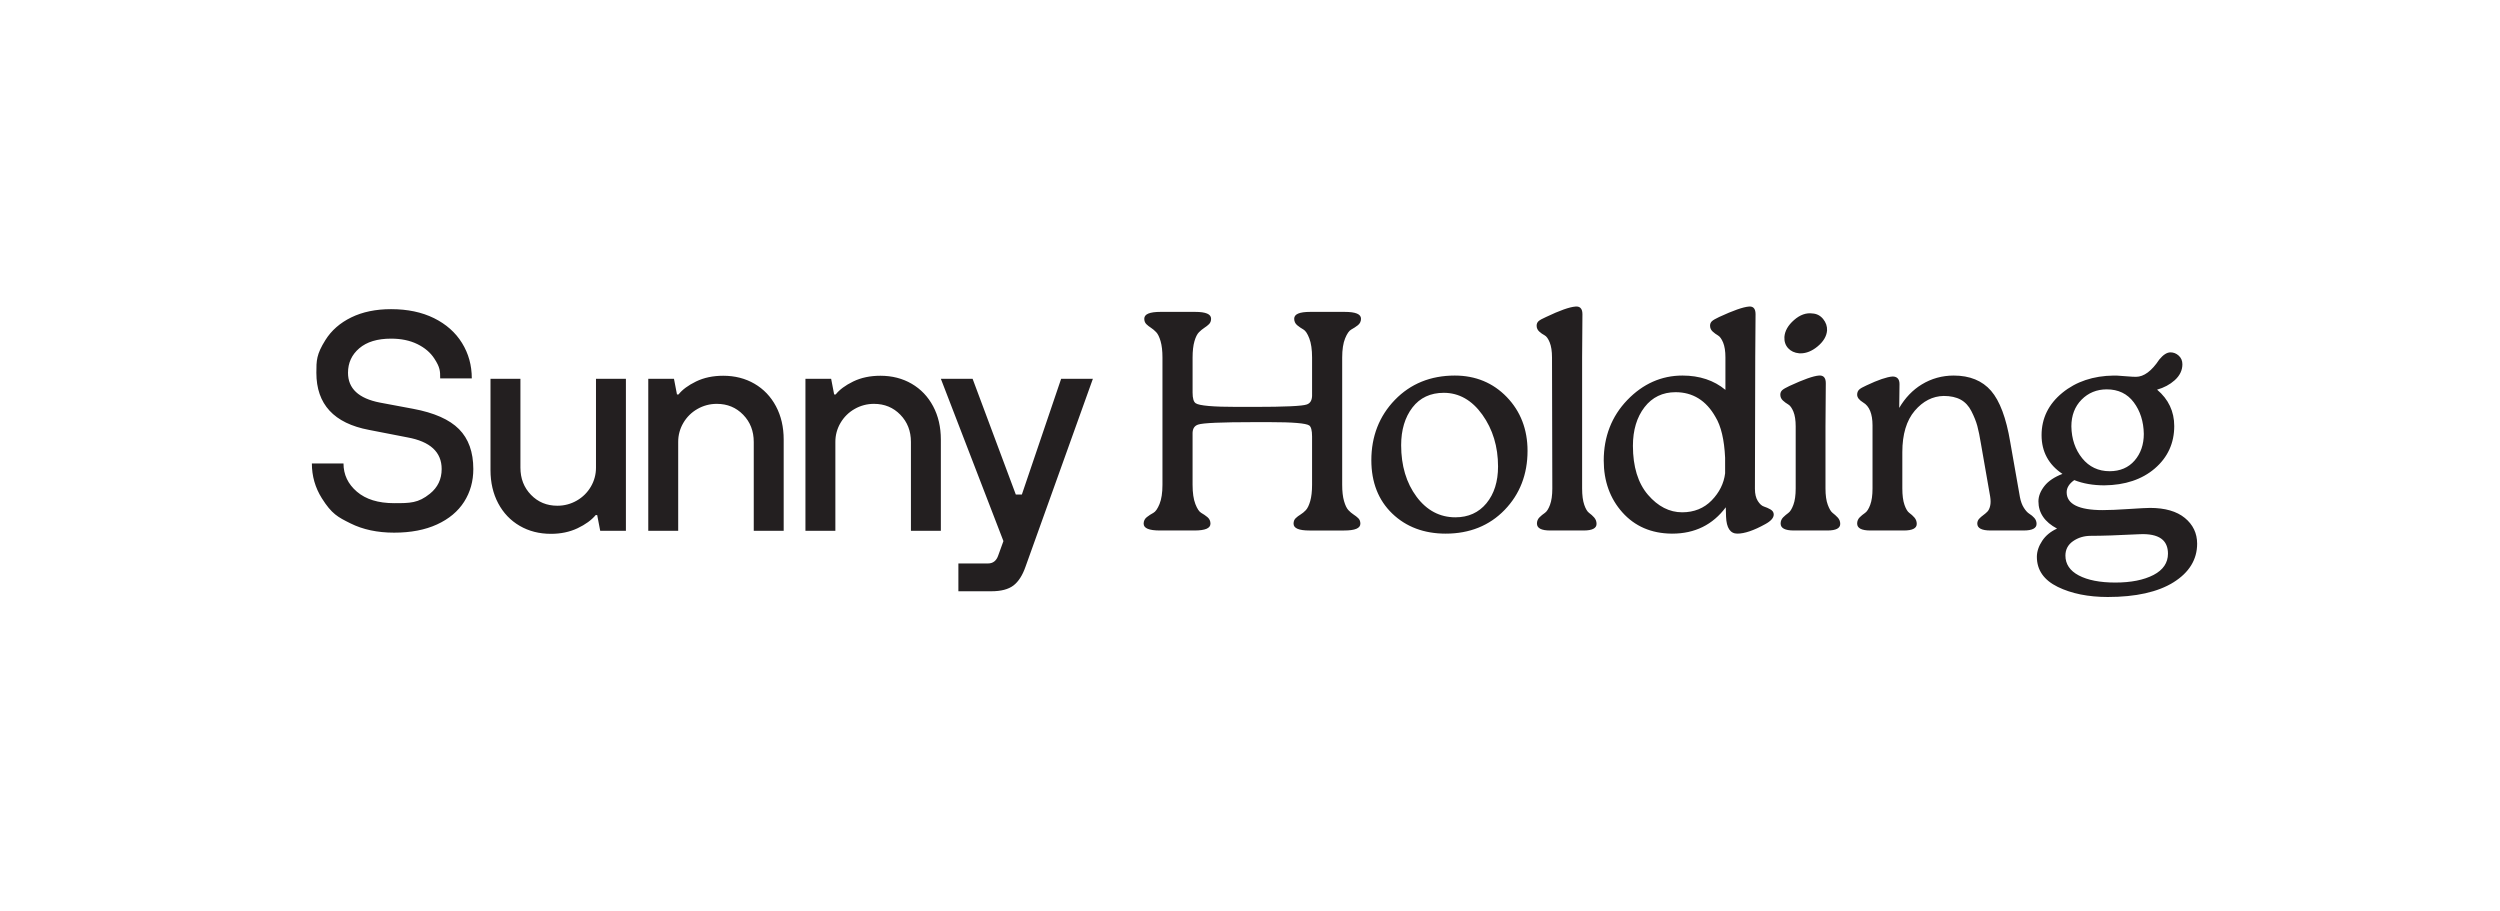 <?xml version="1.0" encoding="UTF-8"?> <svg xmlns="http://www.w3.org/2000/svg" width="598" height="218" viewBox="0 0 598 218" fill="none"><rect width="598" height="218" fill="white"></rect><path d="M142.559 111.859C142.57 113.461 142.145 115.036 141.33 116.415C140.523 117.801 139.363 118.948 137.969 119.74C136.552 120.559 134.942 120.984 133.305 120.97C130.798 120.97 128.702 120.103 127.016 118.368C125.328 116.632 124.485 114.462 124.486 111.86V90.604H117.327V112.439C117.327 115.427 117.942 118.078 119.17 120.391C120.399 122.703 122.11 124.499 124.304 125.776C126.497 127.054 128.991 127.693 131.787 127.693C134.148 127.693 136.269 127.247 138.149 126.356C140.029 125.465 141.475 124.416 142.487 123.21H142.849L143.571 126.969H149.717V90.604H142.559V111.859ZM180.48 91.796C178.286 90.519 175.791 89.88 172.997 89.88C170.539 89.88 168.37 90.338 166.49 91.254C164.609 92.169 163.212 93.206 162.297 94.362H161.935L161.212 90.604H155.066V126.971H162.224V105.715C162.214 104.113 162.638 102.538 163.454 101.159C164.261 99.773 165.42 98.625 166.815 97.833C168.233 97.015 169.842 96.591 171.478 96.603C173.985 96.603 176.081 97.471 177.768 99.206C179.455 100.941 180.298 103.11 180.298 105.713V126.968H187.457V105.135C187.457 102.147 186.842 99.496 185.613 97.183C184.384 94.87 182.673 93.075 180.48 91.796ZM218.076 91.796C215.881 90.519 213.387 89.88 210.593 89.88C208.135 89.88 205.966 90.338 204.086 91.254C202.205 92.169 200.808 93.206 199.893 94.362H199.531L198.808 90.604H192.662V126.971H199.82V105.715C199.809 104.113 200.234 102.538 201.05 101.159C201.856 99.773 203.016 98.625 204.411 97.833C205.828 97.015 207.438 96.591 209.074 96.603C211.581 96.603 213.677 97.471 215.364 99.206C217.051 100.941 217.894 103.11 217.894 105.713V126.968H225.052V105.135C225.052 102.147 224.438 99.496 223.208 97.183C221.98 94.87 220.269 93.075 218.076 91.796ZM244.428 118.294H242.982L232.644 90.604H225.052L240.019 129.428L238.79 132.827C238.356 134.128 237.536 134.779 236.332 134.779H229.246V141.43H237.127C239.441 141.43 241.2 140.972 242.405 140.057C243.609 139.14 244.573 137.645 245.297 135.574L261.419 90.604H253.827L244.428 118.294ZM98.807 97.784L90.88 96.3C85.789 95.311 83.243 92.934 83.243 89.17C83.243 86.795 84.144 84.839 85.945 83.304C87.746 81.77 90.28 81.003 93.546 81.003C95.948 81.003 98.037 81.436 99.815 82.302C101.592 83.169 102.949 84.32 103.885 85.756C105.29 87.909 105.29 88.775 105.29 90.507H112.855C112.855 87.389 112.074 84.567 110.513 82.043C108.951 79.519 106.717 77.539 103.812 76.102C100.905 74.667 97.483 73.95 93.545 73.95C89.894 73.95 86.724 74.606 84.034 75.917C81.344 77.23 79.278 79.037 77.838 81.338C75.677 84.79 75.675 86.252 75.675 89.171C75.675 96.698 79.878 101.252 88.284 102.835L97.434 104.617C102.909 105.608 105.647 108.133 105.647 112.192C105.647 114.617 104.711 116.585 102.838 118.095C100.028 120.36 98.11 120.358 94.267 120.358C90.473 120.358 87.507 119.442 85.369 117.61C83.231 115.778 82.163 113.526 82.164 110.853H74.599C74.599 113.873 75.391 116.645 76.976 119.17C79.354 122.957 80.842 123.699 83.821 125.185C86.799 126.67 90.282 127.412 94.268 127.412C98.255 127.412 101.677 126.756 104.535 125.445C107.392 124.134 109.553 122.327 111.02 120.025C112.485 117.723 113.217 115.111 113.217 112.191C113.217 108.132 112.076 104.951 109.795 102.648C107.513 100.346 103.85 98.725 98.807 97.784ZM321.752 80.939C322.212 79.813 322.707 79.102 323.222 78.825C323.774 78.527 324.299 78.186 324.782 77.808C325.026 77.627 325.223 77.39 325.357 77.118C325.491 76.845 325.558 76.544 325.553 76.24C325.553 75.139 324.276 74.603 321.65 74.603H313.398C310.823 74.603 309.571 75.138 309.571 76.24C309.571 76.878 309.817 77.405 310.302 77.806C310.758 78.182 311.259 78.525 311.786 78.822C312.278 79.099 312.747 79.811 313.183 80.936C313.624 82.077 313.848 83.621 313.848 85.525V94.725C313.801 95.807 313.392 96.467 312.596 96.745C311.57 97.133 307.348 97.329 300.046 97.329H295.92C290.177 97.329 286.85 97.039 286.022 96.462C285.521 96.146 285.267 95.289 285.267 93.916V85.523C285.267 83.96 285.417 82.65 285.711 81.627C286.003 80.618 286.368 79.891 286.798 79.466C287.189 79.07 287.621 78.716 288.085 78.409C288.513 78.134 288.888 77.841 289.197 77.535C289.525 77.208 289.692 76.773 289.692 76.239C289.692 75.138 288.44 74.602 285.865 74.602H277.612C274.987 74.602 273.71 75.137 273.71 76.239C273.71 76.773 273.877 77.209 274.205 77.535C274.516 77.843 274.891 78.136 275.317 78.409C275.73 78.674 276.15 79.029 276.566 79.462C276.972 79.891 277.326 80.618 277.617 81.627C277.913 82.65 278.061 83.96 278.061 85.523V115.973C278.061 117.875 277.825 119.419 277.36 120.559C276.901 121.683 276.406 122.394 275.891 122.673C275.343 122.966 274.821 123.306 274.331 123.689C274.087 123.87 273.89 124.107 273.756 124.38C273.622 124.653 273.555 124.953 273.56 125.257C273.56 126.358 274.837 126.894 277.462 126.894H285.715C288.289 126.894 289.542 126.36 289.542 125.257C289.542 124.62 289.296 124.092 288.811 123.692C288.347 123.31 287.85 122.97 287.326 122.675C286.835 122.397 286.364 121.685 285.93 120.561C285.488 119.421 285.264 117.878 285.264 115.973V103.505C285.312 102.474 285.744 101.839 286.591 101.561C287.67 101.173 292.17 100.976 299.968 100.976H303.719C309.213 100.976 312.39 101.242 313.161 101.766C313.616 102.082 313.846 102.964 313.846 104.39V115.975C313.846 117.539 313.696 118.849 313.402 119.87C313.11 120.881 312.756 121.61 312.35 122.036C311.971 122.442 311.54 122.795 311.068 123.088C310.651 123.334 310.264 123.628 309.915 123.964C309.587 124.291 309.42 124.726 309.42 125.26C309.42 126.361 310.672 126.897 313.247 126.897H321.499C324.125 126.897 325.401 126.362 325.401 125.26C325.401 124.726 325.234 124.289 324.906 123.964C324.566 123.635 324.193 123.342 323.793 123.089C323.337 122.79 322.919 122.436 322.547 122.036C322.142 121.61 321.788 120.883 321.496 119.872C321.2 118.849 321.051 117.539 321.051 115.975V85.525C321.051 83.621 321.286 82.078 321.752 80.939ZM347.981 89.833C342.213 89.833 337.394 91.792 333.656 95.656C329.92 99.518 328.025 104.375 328.025 110.091C328.025 115.361 329.707 119.65 333.022 122.84C336.336 126.029 340.637 127.647 345.806 127.647C351.523 127.647 356.266 125.739 359.906 121.975C363.543 118.213 365.387 113.457 365.387 107.841C365.387 102.723 363.72 98.398 360.431 94.982C357.142 91.566 352.952 89.833 347.981 89.833ZM355.555 120.385C353.718 122.612 351.22 123.741 348.132 123.741C344.398 123.741 341.272 122.083 338.838 118.815C336.394 115.53 335.155 111.383 335.155 106.488C335.155 102.837 336.066 99.802 337.862 97.465C339.649 95.14 342.171 93.961 345.357 93.961C348.988 93.961 352.089 95.719 354.573 99.187C357.068 102.67 358.333 106.842 358.333 111.588C358.333 115.188 357.399 118.146 355.555 120.385ZM380.104 122.682C379.681 122.376 379.295 121.733 378.958 120.767C378.616 119.789 378.442 118.469 378.442 116.842V85.485L378.517 75.129C378.517 74.435 378.351 73.933 378.023 73.636C377.742 73.382 377.348 73.278 376.855 73.329C375.442 73.431 373.075 74.268 369.828 75.818C368.903 76.229 368.314 76.556 368.025 76.819C367.719 77.097 367.563 77.463 367.563 77.905C367.563 78.447 367.768 78.914 368.172 79.292C368.558 79.651 368.999 79.961 369.48 80.214C369.922 80.447 370.327 81.015 370.687 81.901C371.053 82.804 371.239 84.011 371.239 85.483L371.314 116.842C371.314 118.466 371.127 119.786 370.759 120.763C370.398 121.729 369.987 122.374 369.541 122.68C369.058 123.012 368.621 123.371 368.244 123.748C368.046 123.943 367.89 124.176 367.786 124.433C367.682 124.69 367.631 124.966 367.638 125.243C367.638 126.339 368.698 126.894 370.79 126.894H378.817C380.859 126.894 381.894 126.364 381.894 125.318C381.894 124.735 381.705 124.222 381.331 123.792C380.964 123.378 380.553 123.006 380.104 122.682ZM423.49 121.85C422.993 121.566 422.467 121.335 421.922 121.161C421.41 120.998 420.92 120.553 420.466 119.836C420.009 119.117 419.778 118.134 419.778 116.917L419.853 85.485L419.928 75.131V75.129C419.928 74.42 419.762 73.911 419.435 73.617C419.167 73.38 418.802 73.284 418.339 73.329C416.975 73.431 414.584 74.268 411.234 75.819C410.362 76.231 409.798 76.556 409.508 76.819C409.202 77.097 409.046 77.463 409.046 77.905C409.046 78.447 409.252 78.914 409.656 79.292C410.042 79.651 410.48 79.972 410.959 80.249C411.403 80.507 411.811 81.075 412.17 81.938C412.536 82.818 412.721 84.01 412.721 85.482V93.256C409.991 90.984 406.536 89.832 402.445 89.832C397.424 89.832 392.984 91.804 389.245 95.692C385.508 99.58 383.613 104.449 383.613 110.164C383.613 115.081 385.116 119.256 388.078 122.567C391.043 125.885 394.992 127.594 399.818 127.645L400 127.646C405.39 127.646 409.696 125.525 412.808 121.341L412.871 123.598C412.974 126.283 413.883 127.645 415.573 127.645C417.291 127.645 419.537 126.881 422.246 125.376C423.593 124.65 424.277 123.874 424.277 123.067C424.279 122.564 424.013 122.154 423.49 121.85ZM409.427 119.7C407.589 121.586 405.217 122.543 402.371 122.543C399.33 122.543 396.58 121.135 394.196 118.358C391.806 115.575 390.594 111.631 390.594 106.639C390.594 102.889 391.529 99.779 393.376 97.391C395.212 95.016 397.709 93.812 400.795 93.812C404.918 93.812 408.129 95.805 410.345 99.741C411.674 101.91 412.45 105.192 412.647 109.49L412.648 113.221C412.354 115.628 411.27 117.807 409.427 119.7ZM430.34 84.508L430.343 84.509C430.463 84.517 430.582 84.521 430.702 84.521C432.063 84.521 433.416 83.978 434.726 82.9C436.153 81.728 436.928 80.43 437.032 79.041C437.083 78.058 436.77 77.139 436.099 76.312C435.423 75.48 434.553 75.033 433.527 74.981C432.033 74.774 430.556 75.306 429.131 76.556C427.706 77.802 426.931 79.162 426.828 80.601C426.776 81.689 427.08 82.596 427.732 83.298C428.377 83.999 429.256 84.406 430.34 84.508ZM438.36 122.685C437.959 122.38 437.573 121.733 437.21 120.763C436.842 119.784 436.656 118.466 436.656 116.842V101.989L436.731 91.635C436.731 90.941 436.565 90.438 436.237 90.142C435.958 89.888 435.563 89.789 435.069 89.833C433.739 89.936 431.44 90.751 428.038 92.323C427.165 92.735 426.601 93.062 426.313 93.324C426.007 93.603 425.852 93.969 425.852 94.411C425.852 94.952 426.058 95.419 426.462 95.796C426.843 96.153 427.281 96.476 427.765 96.756C428.208 97.013 428.616 97.582 428.976 98.445C429.342 99.322 429.528 100.514 429.528 101.988V116.842C429.528 118.466 429.342 119.786 428.974 120.763C428.612 121.731 428.214 122.376 427.789 122.682C427.329 123.015 426.907 123.375 426.533 123.748C426.336 123.943 426.18 124.176 426.076 124.433C425.971 124.69 425.921 124.966 425.927 125.243C425.927 126.339 426.987 126.894 429.079 126.894H437.106C439.149 126.894 440.183 126.364 440.183 125.318C440.183 124.732 439.981 124.217 439.579 123.787C439.203 123.388 438.795 123.019 438.36 122.685ZM485.423 122.901C484.994 122.64 484.555 122.165 484.121 121.486C483.683 120.806 483.362 119.939 483.167 118.916L480.842 105.712C479.891 100.011 478.353 95.898 476.269 93.486C474.172 91.063 471.168 89.833 467.339 89.833C464.573 89.833 461.997 90.547 459.684 91.957C457.521 93.272 455.71 95.16 454.294 97.576L454.362 91.86C454.362 90.681 453.791 90.058 452.699 90.058C451.335 90.161 449.245 90.874 446.497 92.172C445.57 92.585 444.978 92.926 444.688 93.215C444.385 93.521 444.233 93.919 444.232 94.411C444.232 95.065 444.711 95.689 445.657 96.267C447.15 97.135 447.908 98.983 447.908 101.762V116.842C447.908 118.466 447.721 119.786 447.354 120.763C446.992 121.729 446.582 122.374 446.135 122.68C445.652 123.012 445.216 123.371 444.838 123.748C444.64 123.943 444.485 124.176 444.38 124.433C444.276 124.69 444.226 124.966 444.232 125.243C444.232 126.339 445.292 126.894 447.384 126.894H455.411C457.454 126.894 458.488 126.364 458.488 125.318C458.488 124.735 458.299 124.222 457.925 123.792C457.56 123.376 457.149 123.004 456.7 122.681C456.276 122.375 455.89 121.731 455.554 120.766C455.21 119.787 455.037 118.467 455.037 116.841V108.138C455.037 103.895 456.034 100.571 458.002 98.259C459.963 95.954 462.298 94.759 464.939 94.711C466.555 94.711 467.919 95.007 468.993 95.593C470.061 96.174 470.922 97.099 471.556 98.341C472.2 99.606 472.675 100.796 472.971 101.876C473.267 102.962 473.568 104.445 473.867 106.288L476.043 118.74C476.189 119.617 476.19 120.379 476.045 121.007C475.902 121.626 475.676 122.093 475.372 122.397C475.065 122.705 474.733 122.988 474.379 123.243C474.03 123.489 473.708 123.773 473.418 124.087C473.124 124.399 472.962 124.812 472.966 125.24C472.966 126.337 474.026 126.892 476.118 126.892H484.07C486.112 126.892 487.147 126.362 487.147 125.315C487.147 124.781 486.97 124.305 486.622 123.903C486.275 123.511 485.871 123.173 485.423 122.901ZM522.611 123.889C520.668 122.299 517.871 121.492 514.301 121.492C513.55 121.492 511.843 121.58 509.227 121.754C506.634 121.929 504.53 122.017 502.973 122.017C497.249 122.017 494.346 120.579 494.346 117.742C494.346 116.669 494.957 115.692 496.165 114.838C498.255 115.67 500.67 116.094 503.35 116.094C508.313 116.044 512.385 114.682 515.45 112.043C518.522 109.399 520.079 105.99 520.079 101.913C520.079 98.428 518.699 95.5 515.974 93.206C517.62 92.742 519.034 91.987 520.179 90.961C521.407 89.861 522.029 88.574 522.029 87.135C522.029 86.295 521.735 85.601 521.154 85.073C520.577 84.549 519.911 84.284 519.177 84.284C518.333 84.284 517.436 84.859 516.5 86.002C514.688 88.746 512.812 90.136 510.926 90.136C510.43 90.136 509.746 90.1 508.837 90.023C508.002 89.953 507.143 89.89 506.275 89.836H505.597C500.732 89.887 496.598 91.273 493.313 93.958C490.016 96.652 488.344 100.06 488.344 104.091C488.344 108.029 490.024 111.145 493.338 113.356C491.411 114.099 489.97 115.063 489.051 116.225C488.083 117.447 487.593 118.689 487.593 119.92C487.593 122.684 489.09 124.875 492.045 126.436C490.517 127.136 489.332 128.108 488.519 129.327C487.656 130.619 487.218 131.923 487.218 133.199C487.218 136.348 488.9 138.766 492.217 140.386C495.497 141.988 499.52 142.801 504.174 142.801C510.873 142.801 516.163 141.619 519.896 139.291C523.651 136.946 525.556 133.835 525.556 130.046C525.555 127.559 524.565 125.488 522.611 123.889ZM497.904 95.604C499.518 93.966 501.552 93.135 503.948 93.135C506.686 93.135 508.853 94.175 510.391 96.227C511.94 98.291 512.749 100.837 512.799 103.788C512.799 106.338 512.055 108.489 510.586 110.177C509.123 111.861 507.117 112.714 504.623 112.714C501.932 112.714 499.726 111.674 498.064 109.618C496.393 107.555 495.52 104.986 495.472 101.987C495.473 99.391 496.291 97.243 497.904 95.604ZM515.132 137.525C512.812 138.734 509.73 139.347 505.975 139.347C502.317 139.347 499.374 138.772 497.231 137.639C495.118 136.521 494.048 134.926 494.048 132.896C494.048 131.455 494.656 130.297 495.859 129.456C497.076 128.603 498.511 128.171 500.123 128.171C502.806 128.171 506.619 128.045 511.461 127.796C511.837 127.772 512.198 127.76 512.545 127.761C514.747 127.761 516.361 128.23 517.349 129.158C518.164 129.924 518.577 131.03 518.577 132.446C518.575 134.623 517.416 136.334 515.132 137.525Z" fill="#231F20"></path></svg> 